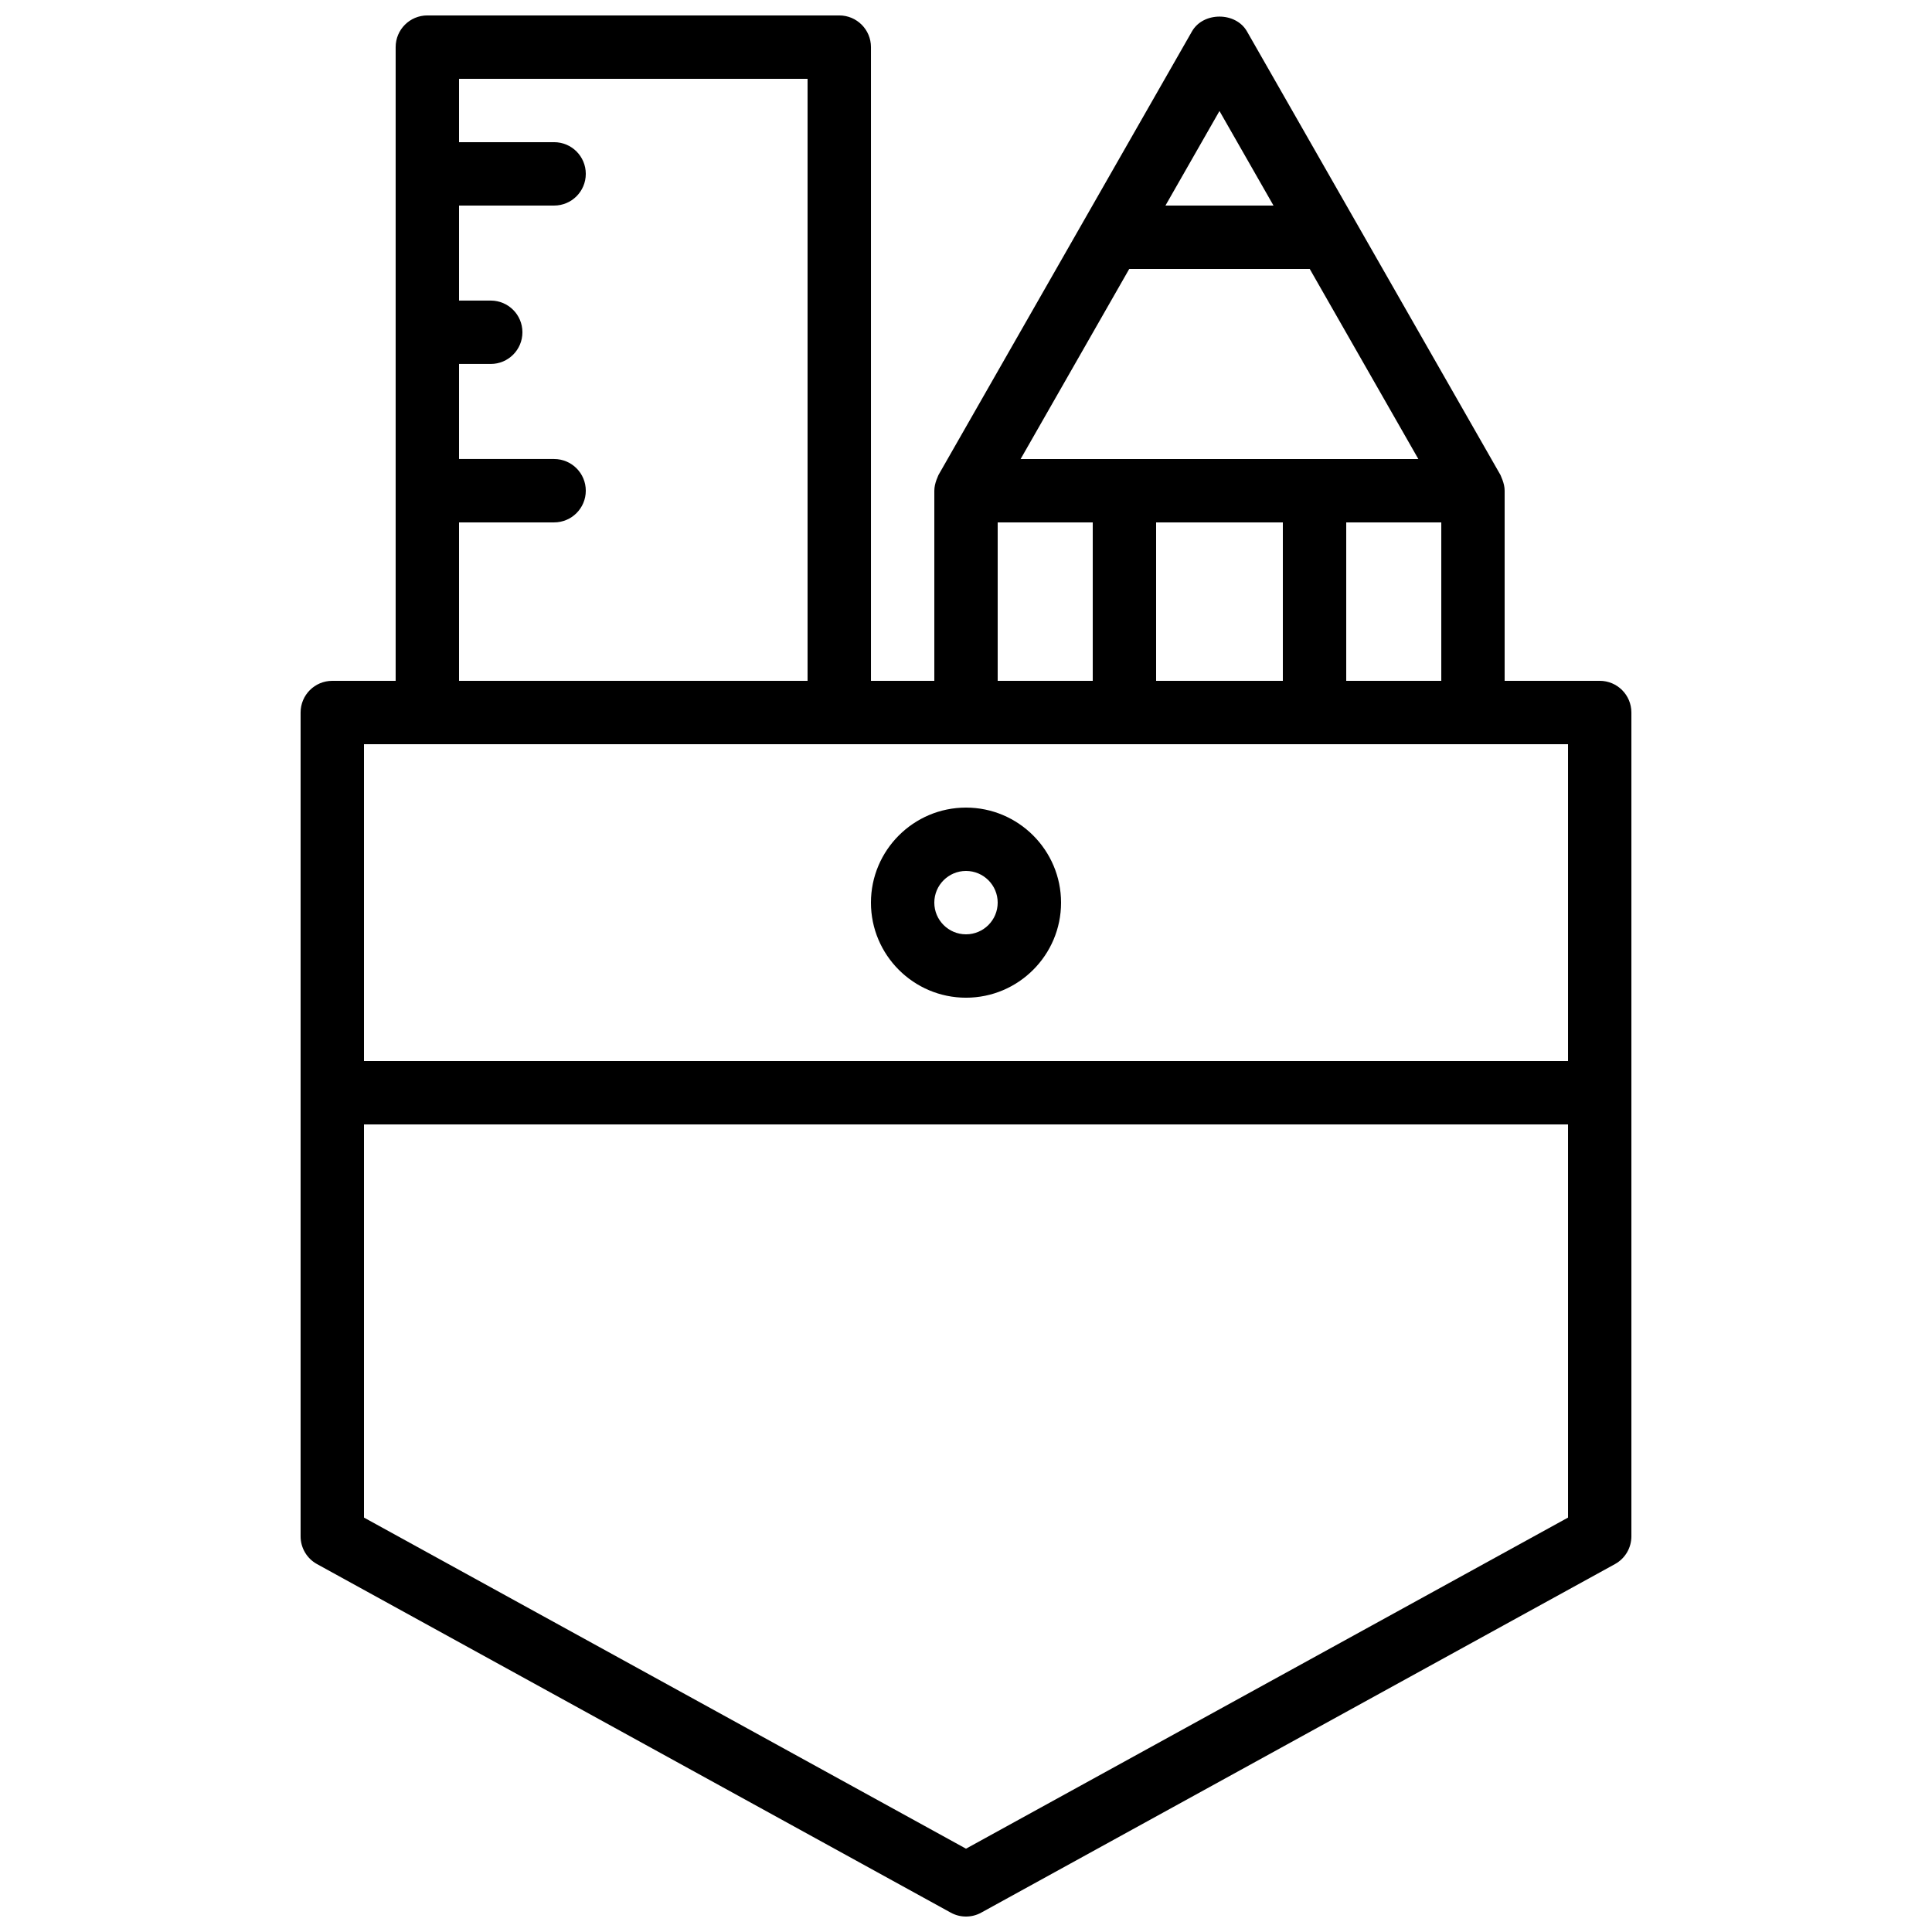 <?xml version="1.0" encoding="UTF-8"?>
<!-- Uploaded to: ICON Repo, www.iconrepo.com, Generator: ICON Repo Mixer Tools -->
<svg width="800px" height="800px" version="1.1" viewBox="144 144 512 512" xmlns="http://www.w3.org/2000/svg">
 <defs>
  <clipPath id="a">
   <path d="m223 148.09h354v503.81h-354z"/>
  </clipPath>
 </defs>
 <g clip-path="url(#a)">
  <path d="m366.41 148.09h-109.16c-4.641 0-8.398 3.754-8.398 8.398v167.94h-16.793c-4.641 0-8.398 3.754-8.398 8.398v218.32c0 3.059 1.664 5.879 4.356 7.356l167.94 92.363c1.254 0.695 2.648 1.039 4.043 1.039s2.789-0.344 4.043-1.043l167.94-92.363c2.688-1.477 4.352-4.297 4.352-7.356v-218.32c0-4.641-3.754-8.398-8.398-8.398h-25.191v-50.383c0-0.992-0.238-1.953-0.582-2.879-0.09-0.242-0.176-0.469-0.285-0.699-0.09-0.191-0.137-0.402-0.242-0.59l-67.176-117.55c-2.984-5.231-11.594-5.231-14.578 0l-67.176 117.55c-0.105 0.188-0.152 0.398-0.242 0.59-0.109 0.23-0.195 0.453-0.285 0.695-0.336 0.93-0.574 1.891-0.574 2.887v50.383h-16.793v-167.94c0-4.644-3.758-8.398-8.398-8.398zm-100.76 134.35h25.191c4.641 0 8.398-3.754 8.398-8.398 0-4.641-3.754-8.398-8.398-8.398h-25.191v-25.191h8.398c4.641 0 8.398-3.754 8.398-8.398 0-4.641-3.754-8.398-8.398-8.398h-8.398v-25.18h25.191c4.641 0 8.398-3.754 8.398-8.398 0-4.641-3.754-8.398-8.398-8.398h-25.191v-16.793h92.363v159.54h-92.363zm134.35 351.48-159.54-87.742v-104.2h319.08v104.2zm159.54-208.73h-319.08v-83.965h319.08zm-116.28-209.92h47.832l28.789 50.383-105.41-0.004zm40.707 67.172v41.984h-33.586v-41.984zm16.797 41.984v-41.984h25.191v41.984zm-33.59-151.01 14.32 25.062h-28.641zm-58.777 109.03h25.191v41.984h-25.191z"/>
 </g>
 <path d="m400 358.02c-13.891 0-25.191 11.301-25.191 25.191s11.301 25.191 25.191 25.191 25.191-11.301 25.191-25.191c-0.004-13.895-11.301-25.191-25.191-25.191zm0 33.586c-4.633 0-8.398-3.766-8.398-8.398s3.766-8.398 8.398-8.398 8.398 3.766 8.398 8.398c-0.004 4.637-3.766 8.398-8.398 8.398z"/>
</svg>